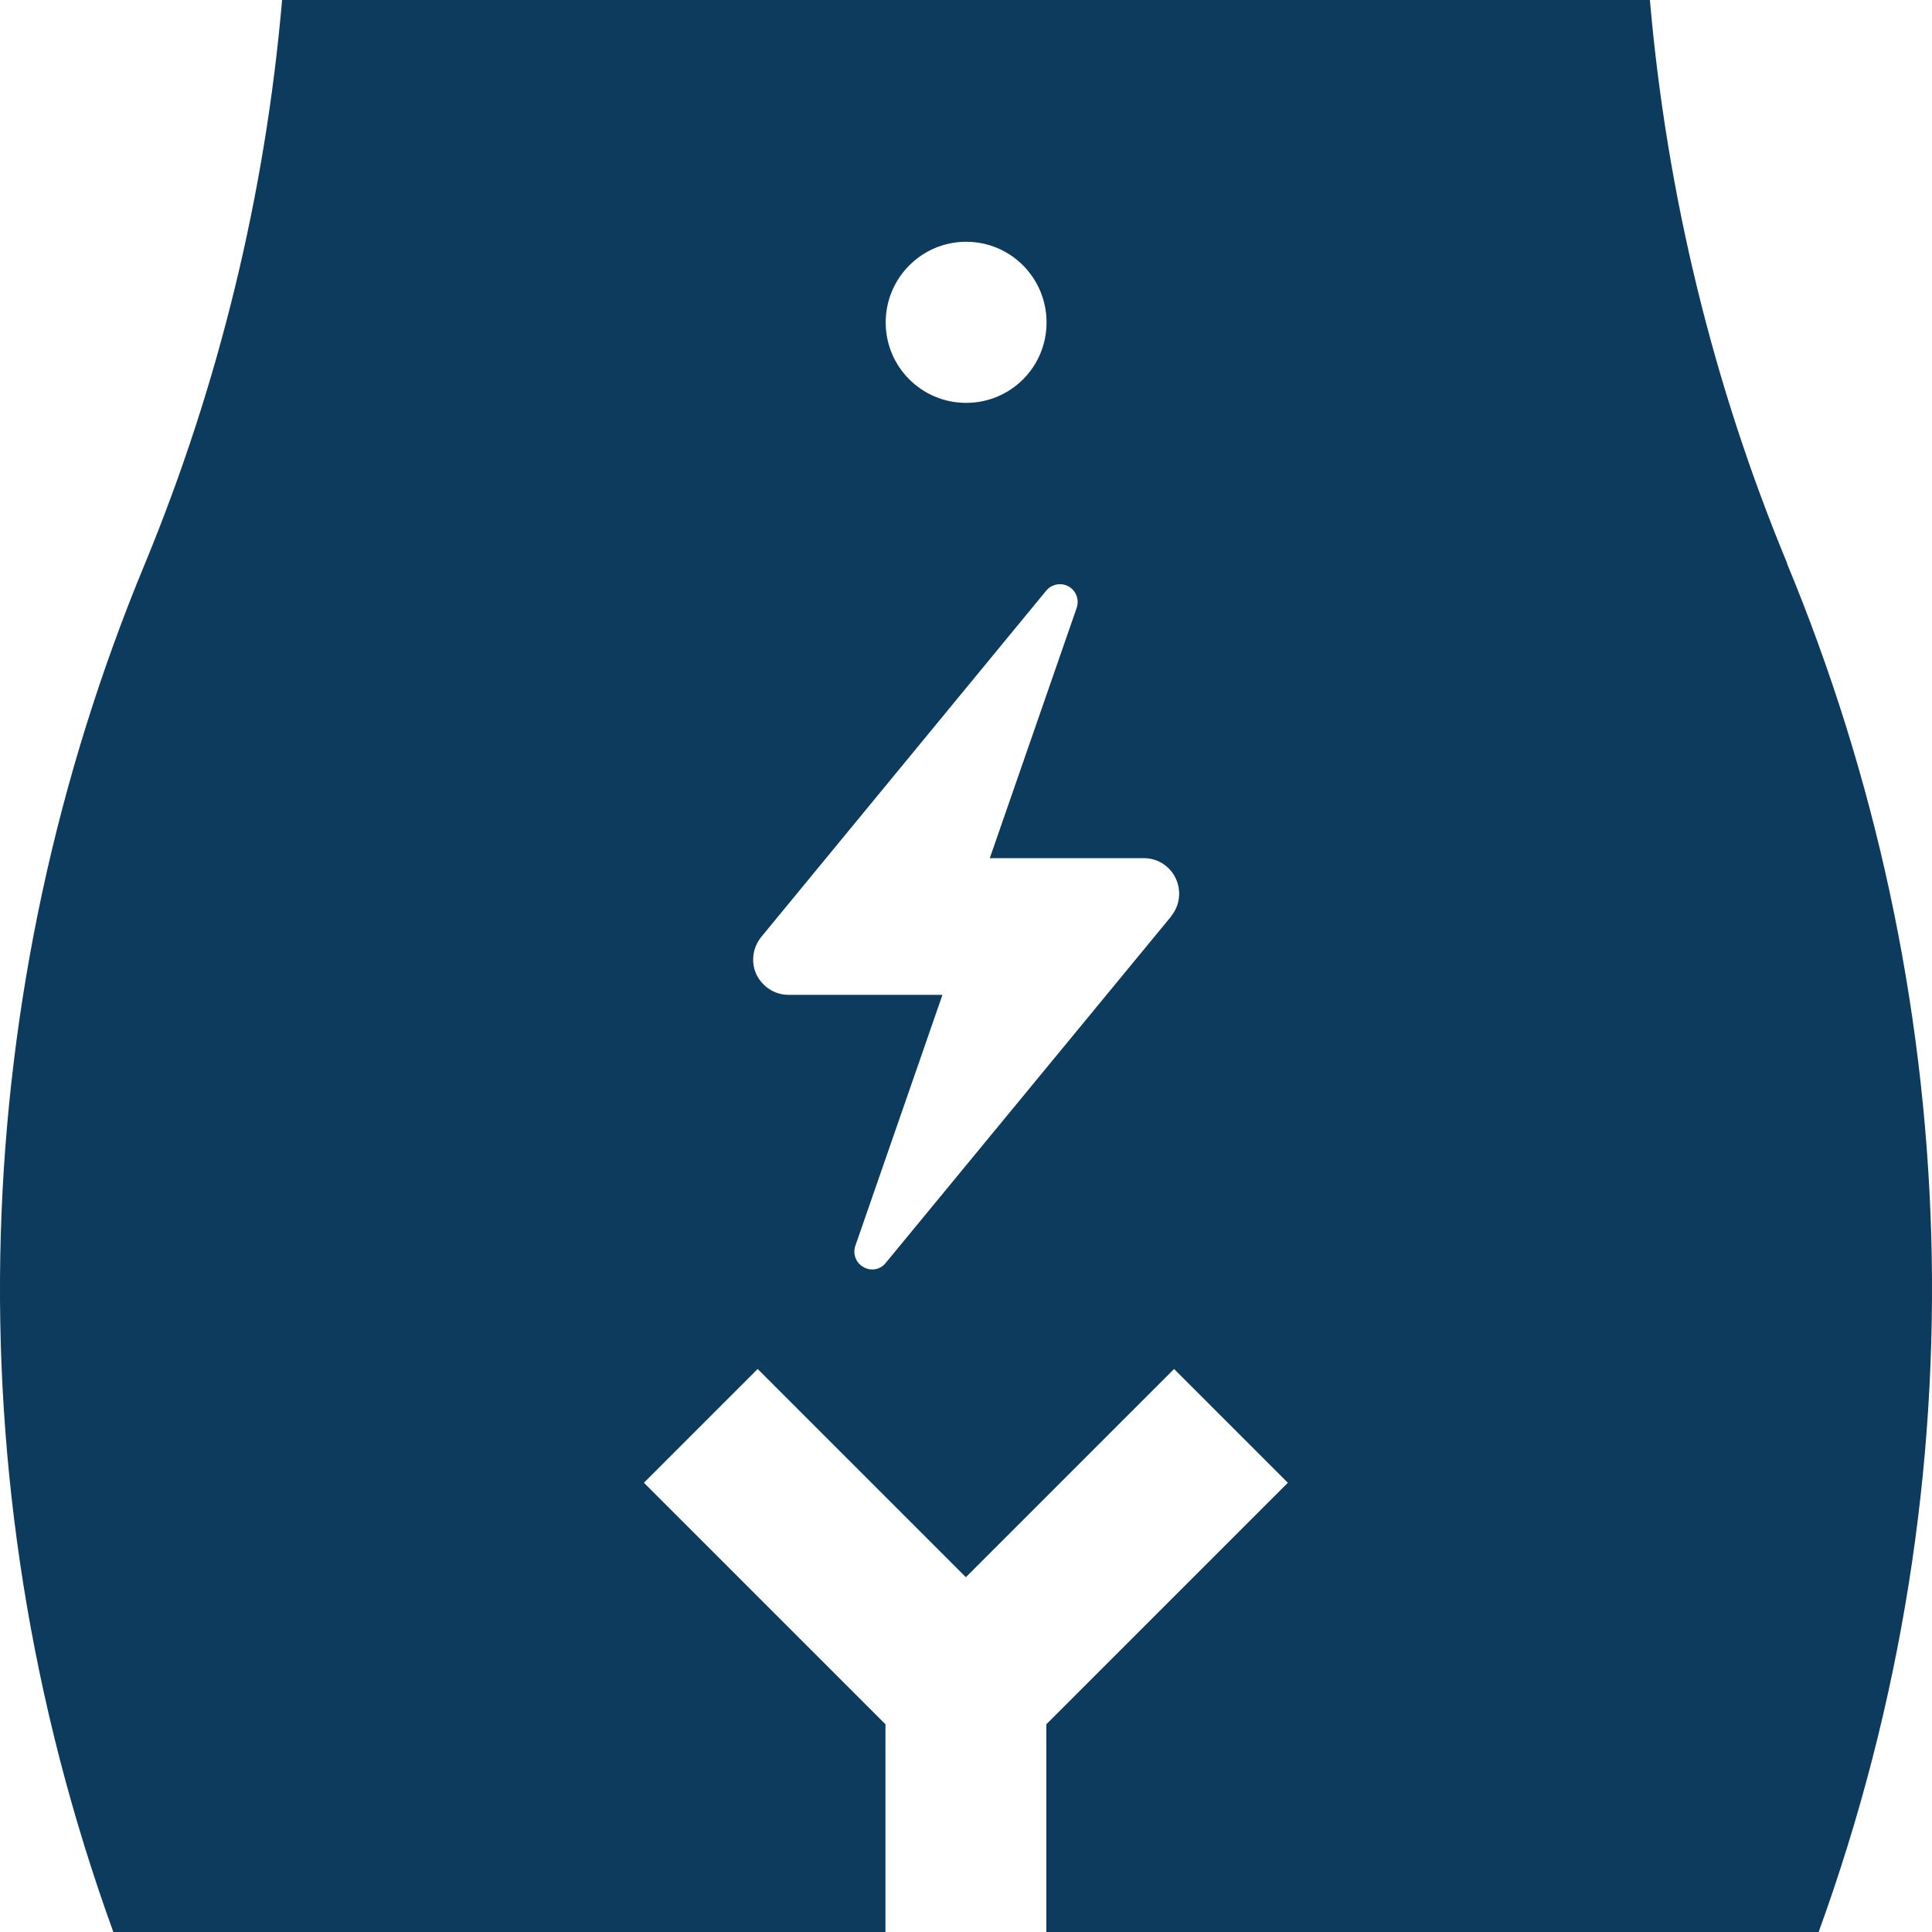<?xml version="1.0" encoding="UTF-8"?><svg id="Layer_2" xmlns="http://www.w3.org/2000/svg" viewBox="0 0 79.99 80"><defs><style>.cls-1{fill:#0c3b5d;stroke-width:0px;}</style></defs><g id="Layer_1-2"><path class="cls-1" d="m74,23.34c-3.07-7.4-4.99-15.28-5.69-23.34H11.68c-.7,8.06-2.62,15.93-5.68,23.34-7.27,17.52-8.21,37.64-1.3,56.67h31.96v-8.62l-10-10,4.71-4.71,8.62,8.62,8.62-8.62,4.71,4.71-10,10v8.62h31.97c6.91-19.03,5.97-39.15-1.3-56.67Zm-34-13.33c1.84,0,3.33,1.49,3.33,3.34s-1.49,3.33-3.33,3.33-3.33-1.49-3.33-3.33,1.49-3.34,3.33-3.34Zm8.49,27.93c-3.94,4.78-7.88,9.57-11.82,14.35-.22.28-.61.35-.92.17-.31-.17-.45-.54-.34-.87l3.61-10.4h-6.37c-.57,0-1.08-.33-1.33-.84-.24-.51-.16-1.12.2-1.56l11.8-14.34c.23-.27.62-.34.92-.17.31.17.45.54.34.88h0l-3.6,10.37h6.38c.57,0,1.08.33,1.32.84.24.51.17,1.12-.19,1.56Z"/></g></svg>